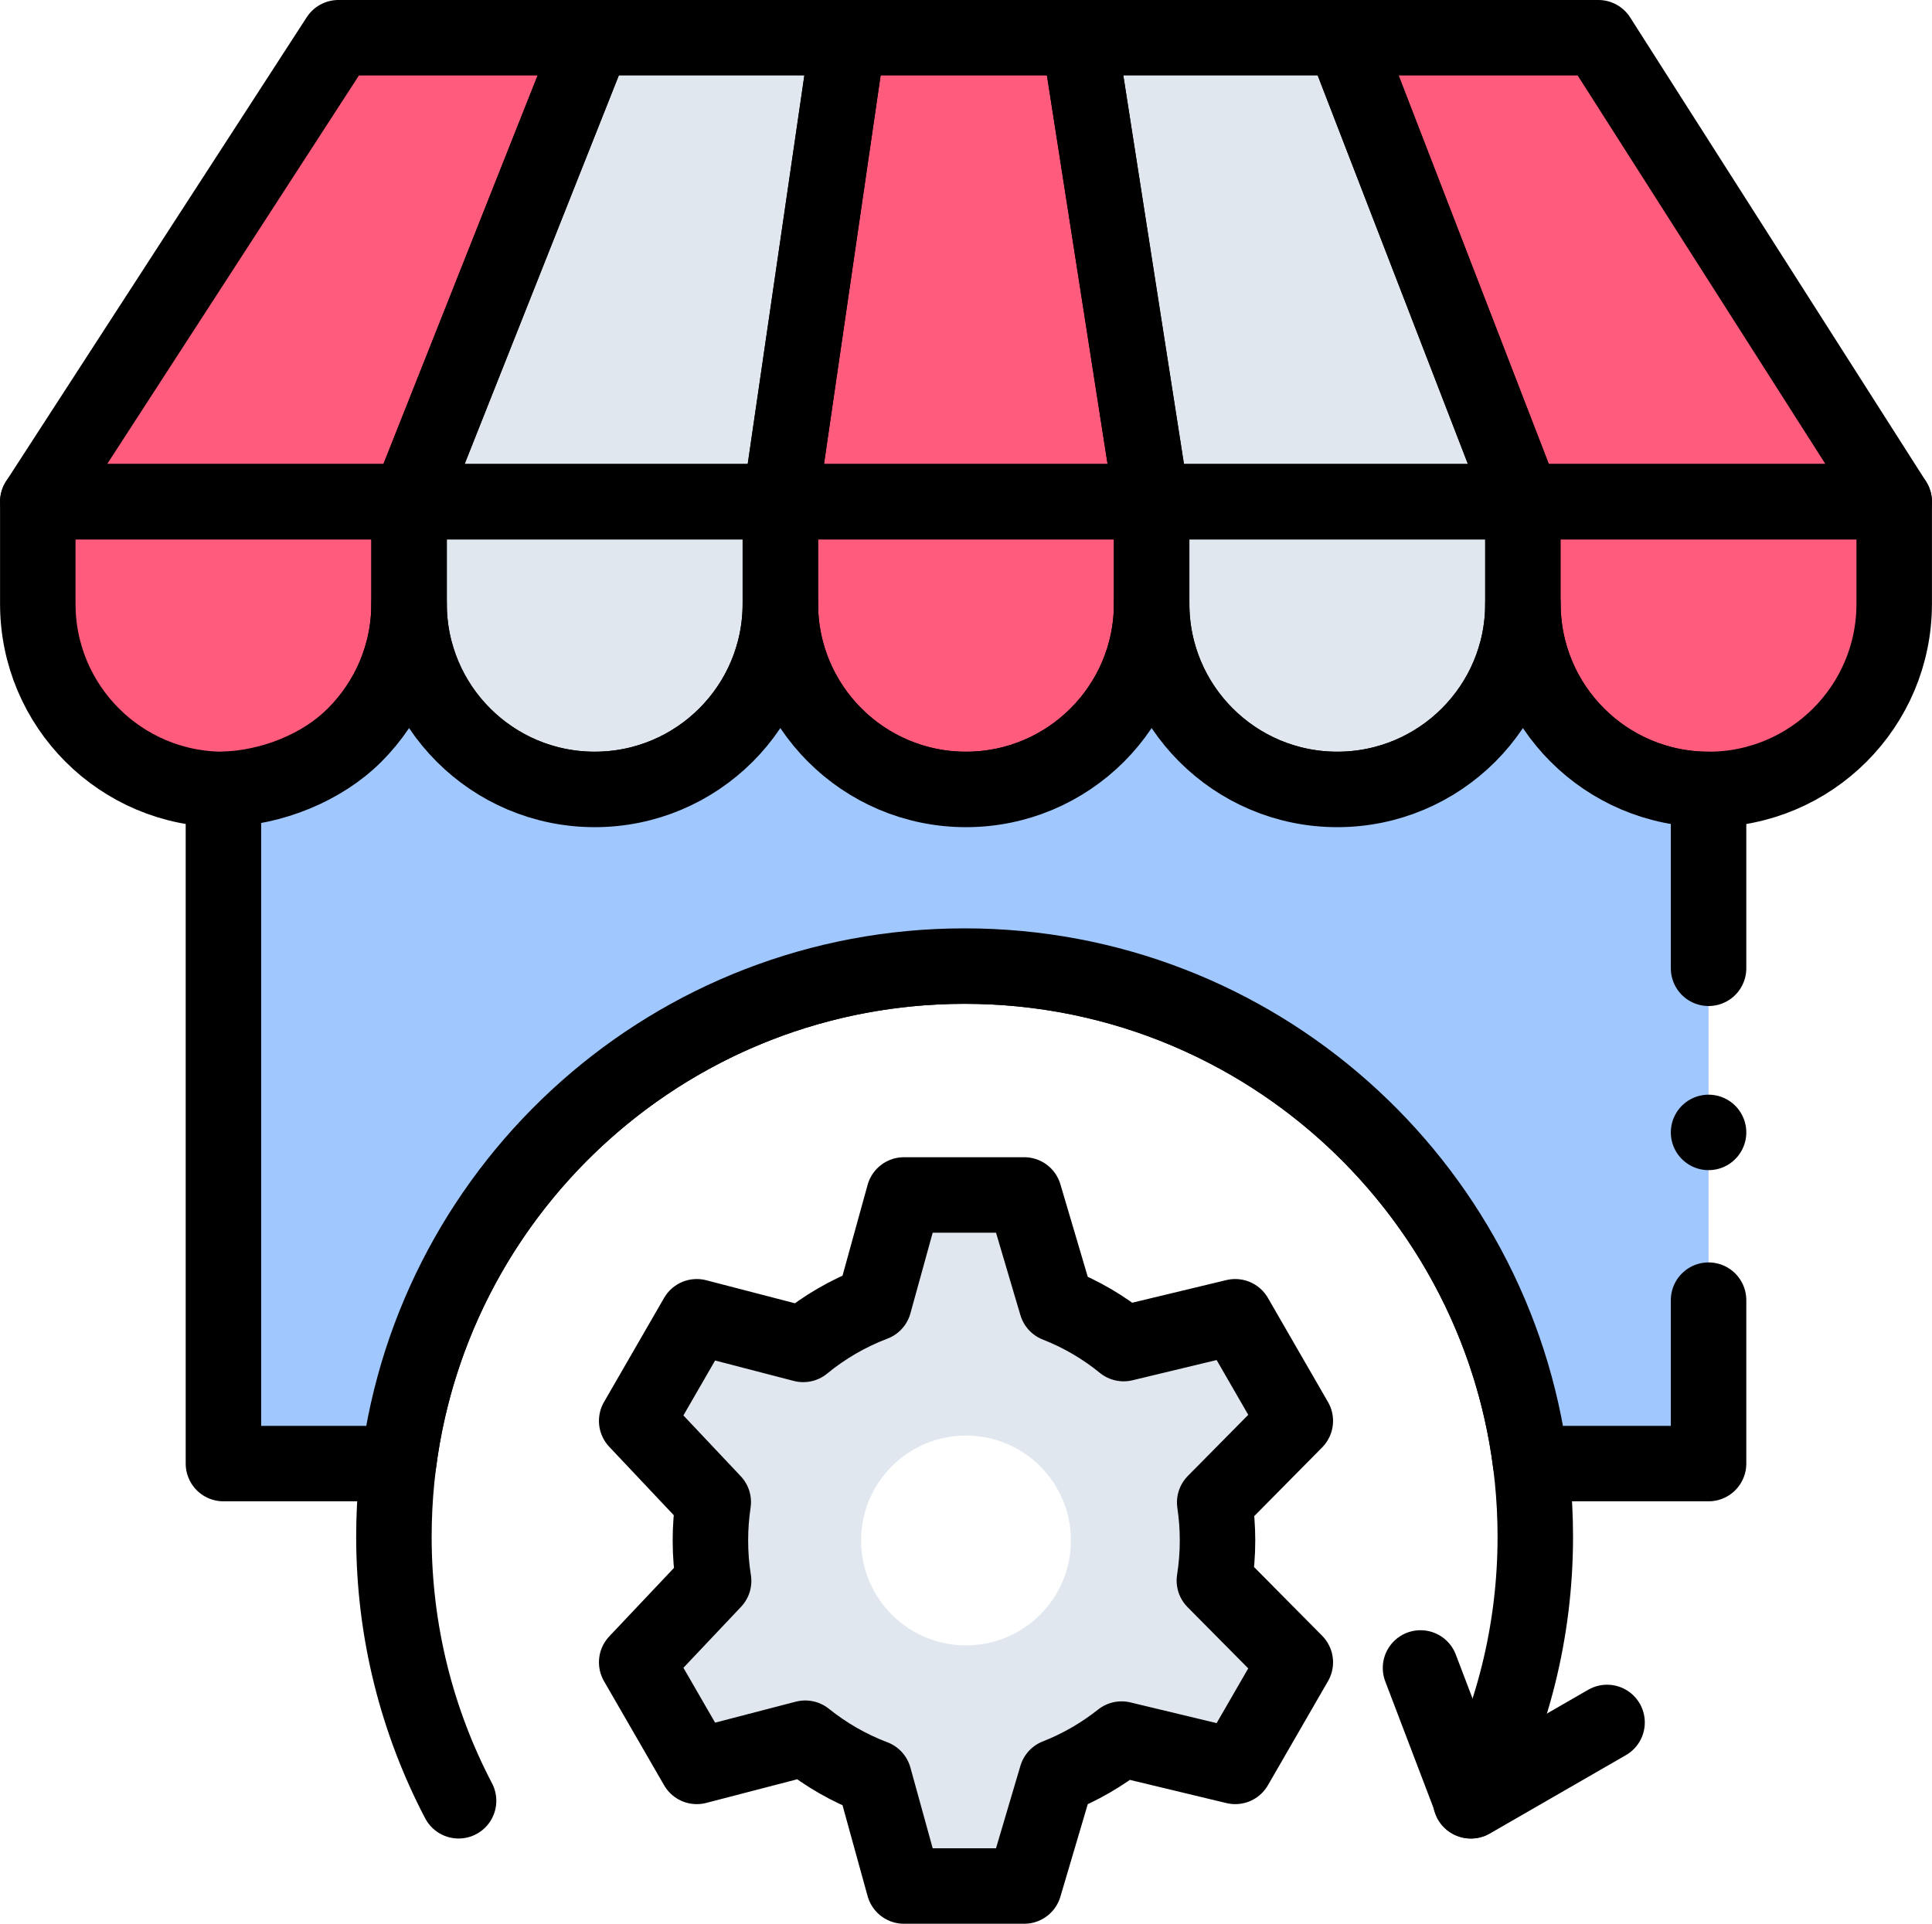 <?xml version="1.0" encoding="UTF-8"?>
<svg width="87.42px" height="87.059px" viewBox="0 0 87.42 87.059" version="1.1" xmlns="http://www.w3.org/2000/svg" xmlns:xlink="http://www.w3.org/1999/xlink">
    <title>market</title>
    <g id="FAQ" stroke="none" stroke-width="1" fill="none" fill-rule="evenodd">
        <g id="FAQ--investor" transform="translate(-959.623, -251.257)">
            <g id="Group-7" transform="translate(878.333, 227.853)">
                <g id="market" transform="translate(83, 25.111)">
                    <path d="M53.381,68.007 C53.381,67.422 53.337,66.848 53.253,66.286 L56.901,62.595 L54.182,57.883 L49.133,59.097 C48.227,58.359 47.206,57.758 46.099,57.325 L44.633,52.37 L39.193,52.37 L37.838,57.277 C36.666,57.722 35.586,58.352 34.635,59.134 L29.818,57.883 L27.099,62.595 L30.564,66.269 C30.479,66.836 30.435,67.416 30.435,68.007 C30.435,68.63 30.484,69.242 30.58,69.837 L27.099,73.52 L29.818,78.231 L34.727,76.955 C35.656,77.701 36.704,78.306 37.838,78.736 L39.193,83.645 L44.633,83.645 L46.099,78.69 C47.166,78.272 48.155,77.696 49.039,76.995 L54.182,78.231 L56.901,73.52 L53.238,69.822 C53.331,69.231 53.381,68.625 53.381,68.007 Z M42,72.755 C39.378,72.755 37.252,70.63 37.252,68.007 C37.252,65.385 39.378,63.259 42,63.259 C44.622,63.259 46.748,65.385 46.748,68.007 C46.748,70.63 44.622,72.755 42,72.755 Z" id="Shape" fill="#E0E7EF" fill-rule="nonzero"></path>
                    <path d="M53.381,68.007 C53.381,67.422 53.337,66.848 53.253,66.286 L56.901,62.595 L54.182,57.883 L49.133,59.097 C48.227,58.359 47.206,57.758 46.099,57.325 L44.633,52.37 L39.193,52.37 L37.838,57.277 C36.666,57.722 35.586,58.352 34.635,59.134 L29.818,57.883 L27.099,62.595 L30.564,66.269 C30.479,66.836 30.435,67.416 30.435,68.007 C30.435,68.63 30.484,69.242 30.58,69.837 L27.099,73.52 L29.818,78.231 L34.727,76.955 C35.656,77.701 36.704,78.306 37.838,78.736 L39.193,83.645 L44.633,83.645 L46.099,78.69 C47.166,78.272 48.155,77.696 49.039,76.995 L54.182,78.231 L56.901,73.52 L53.238,69.822 C53.331,69.231 53.381,68.625 53.381,68.007 Z" id="Path" stroke="#000000" stroke-width="3.415" stroke-linecap="round" stroke-linejoin="round"></path>
                    <path d="M19.04,79.787 C17.17,76.214 16.114,72.149 16.114,67.836 C16.114,53.575 27.674,42.013 41.937,42.013 C56.198,42.013 67.76,53.575 67.76,67.836 C67.76,72.149 66.703,76.214 64.834,79.787" id="Path" stroke="#000000" stroke-width="3.415" stroke-linecap="round" stroke-linejoin="round"></path>
                    <polyline id="Path" stroke="#000000" stroke-width="3.415" stroke-linecap="round" stroke-linejoin="round" points="71.007 76.242 64.857 79.787 62.566 73.776"></polyline>
                    <g id="Group">
                        <polygon id="Path" fill="#FF5C7D" fill-rule="nonzero" points="16.8 20.998 0 20.998 13.603 0 25.131 0"></polygon>
                        <polygon id="Path" fill="#E0E7EF" fill-rule="nonzero" points="33.6 20.998 16.8 20.998 25.131 0 36.66 0"></polygon>
                        <polygon id="Path" fill="#FF5C7D" fill-rule="nonzero" points="67.2 20.998 84 20.998 70.613 0 59.085 0"></polygon>
                        <polygon id="Path" fill="#E0E7EF" fill-rule="nonzero" points="50.4 20.998 67.2 20.998 59.085 0 47.124 0"></polygon>
                        <polygon id="Path" fill="#FF5C7D" fill-rule="nonzero" points="36.66 0 47.124 0 50.4 20.998 33.6 20.998"></polygon>
                        <path d="M0,20.998 L0,25.619 C0,30.258 3.761,34.019 8.4,34.019 L8.4,34.019 C13.039,34.019 16.8,30.258 16.8,25.619 L16.8,20.998 L0,20.998 L0,20.998 Z" id="Path" fill="#FF5C7D" fill-rule="nonzero"></path>
                        <path d="M16.8,20.998 L16.8,25.619 C16.8,30.258 20.561,34.019 25.2,34.019 L25.2,34.019 C29.839,34.019 33.6,30.258 33.6,25.619 L33.6,20.998 L16.8,20.998 L16.8,20.998 Z" id="Path" fill="#E0E7EF" fill-rule="nonzero"></path>
                        <path d="M33.6,20.998 L33.6,25.619 C33.6,30.258 37.361,34.019 42,34.019 L42,34.019 C46.639,34.019 50.4,30.258 50.4,25.619 L50.4,20.998 L33.6,20.998 L33.6,20.998 Z" id="Path" fill="#FF5C7D" fill-rule="nonzero"></path>
                        <path d="M50.4,20.998 L50.4,25.619 C50.4,30.258 54.161,34.019 58.8,34.019 L58.8,34.019 C63.439,34.019 67.2,30.258 67.2,25.619 L67.2,20.998 L50.4,20.998 L50.4,20.998 Z" id="Path" fill="#E0E7EF" fill-rule="nonzero"></path>
                        <polygon id="Path" stroke="#000000" stroke-width="3.415" stroke-linecap="round" stroke-linejoin="round" points="33.6 20.998 16.8 20.998 25.131 0 36.66 0"></polygon>
                        <polygon id="Path" stroke="#000000" stroke-width="3.415" stroke-linecap="round" stroke-linejoin="round" points="50.4 20.998 67.2 20.998 59.085 0 47.124 0"></polygon>
                        <path d="M16.8,20.998 L16.8,25.619 C16.8,30.258 20.561,34.019 25.2,34.019 L25.2,34.019 C29.839,34.019 33.6,30.258 33.6,25.619 L33.6,20.998 L16.8,20.998 L16.8,20.998 Z" id="Path" stroke="#000000" stroke-width="3.415" stroke-linecap="round" stroke-linejoin="round"></path>
                        <path d="M50.4,20.998 L50.4,25.619 C50.4,30.258 54.161,34.019 58.8,34.019 L58.8,34.019 C63.439,34.019 67.2,30.258 67.2,25.619 L67.2,20.998 L50.4,20.998 L50.4,20.998 Z" id="Path" stroke="#000000" stroke-width="3.415" stroke-linecap="round" stroke-linejoin="round"></path>
                        <path d="M67.2,20.998 L67.2,25.619 C67.2,30.258 70.961,34.019 75.6,34.019 L75.6,34.019 C80.239,34.019 84,30.258 84,25.619 L84,20.998 L67.2,20.998 L67.2,20.998 Z" id="Path" fill="#FF5C7D" fill-rule="nonzero"></path>
                        <polygon id="Path" stroke="#000000" stroke-width="3.415" stroke-linecap="round" stroke-linejoin="round" points="16.8 20.998 0 20.998 13.603 0 25.131 0"></polygon>
                        <polygon id="Path" stroke="#000000" stroke-width="3.415" stroke-linecap="round" stroke-linejoin="round" points="67.2 20.998 84 20.998 70.613 0 59.085 0"></polygon>
                        <polygon id="Path" stroke="#000000" stroke-width="3.415" stroke-linecap="round" stroke-linejoin="round" points="36.66 0 47.124 0 50.4 20.998 33.6 20.998"></polygon>
                        <path d="M0,20.998 L0,25.619 C0,30.258 3.761,34.019 8.4,34.019 L8.4,34.019 C13.039,34.019 16.8,30.258 16.8,25.619 L16.8,20.998 L0,20.998 L0,20.998 Z" id="Path" stroke="#000000" stroke-width="3.415" stroke-linecap="round" stroke-linejoin="round"></path>
                        <path d="M33.6,20.998 L33.6,25.619 C33.6,30.258 37.361,34.019 42,34.019 L42,34.019 C46.639,34.019 50.4,30.258 50.4,25.619 L50.4,20.998 L33.6,20.998 L33.6,20.998 Z" id="Path" stroke="#000000" stroke-width="3.415" stroke-linecap="round" stroke-linejoin="round"></path>
                        <path d="M67.2,20.998 L67.2,25.619 C67.2,30.258 70.961,34.019 75.6,34.019 L75.6,34.019 C80.239,34.019 84,30.258 84,25.619 L84,20.998 L67.2,20.998 L67.2,20.998 Z" id="Path" stroke="#000000" stroke-width="3.415" stroke-linecap="round" stroke-linejoin="round"></path>
                        <path d="M75.6,42.113 L75.6,34.019 C70.961,34.019 67.2,30.258 67.2,25.619 C67.2,27.938 66.259,30.038 64.74,31.559 C63.219,33.078 61.119,34.019 58.8,34.019 C54.161,34.019 50.4,30.258 50.4,25.619 C50.4,27.938 49.459,30.038 47.94,31.559 C46.419,33.078 44.319,34.019 42,34.019 C37.361,34.019 33.6,30.258 33.6,25.619 C33.6,27.938 32.659,30.038 31.14,31.559 C29.619,33.078 27.519,34.019 25.2,34.019 C20.561,34.019 16.8,30.258 16.8,25.619 C16.8,27.938 15.859,30.038 14.34,31.559 C12.877,33.02 10.613,33.946 8.4,34.014 L8.4,64.527 L16.324,64.527 C17.948,51.828 28.795,42.013 41.937,42.013 C55.077,42.013 65.925,51.828 67.55,64.527 L75.6,64.527 L75.6,57.131 L75.6,42.113 Z" id="Path" fill="#A0C8FF" fill-rule="nonzero"></path>
                        <path d="M75.6,42.113 L75.6,34.019 C70.961,34.019 67.2,30.258 67.2,25.619 C67.2,27.938 66.259,30.038 64.74,31.559 C63.219,33.078 61.119,34.019 58.8,34.019 C54.161,34.019 50.4,30.258 50.4,25.619 C50.4,27.938 49.459,30.038 47.94,31.559 C46.419,33.078 44.319,34.019 42,34.019 C37.361,34.019 33.6,30.258 33.6,25.619 C33.6,27.938 32.659,30.038 31.14,31.559 C29.619,33.078 27.519,34.019 25.2,34.019 C20.561,34.019 16.8,30.258 16.8,25.619 C16.8,27.938 15.859,30.038 14.34,31.559 C12.877,33.02 10.613,33.946 8.4,34.014 L8.4,64.527 L16.324,64.527 C17.948,51.828 28.795,42.013 41.937,42.013 C55.077,42.013 65.925,51.828 67.55,64.527 L75.6,64.527 L75.6,57.131" id="Path" stroke="#000000" stroke-width="3.415" stroke-linecap="round" stroke-linejoin="round"></path>
                    </g>
                    <line x1="75.6" y1="49.54" x2="75.6" y2="49.54" id="Path" stroke="#000000" stroke-width="3.415" stroke-linecap="round" stroke-linejoin="round"></line>
                </g>
            </g>
        </g>
    </g>
</svg>